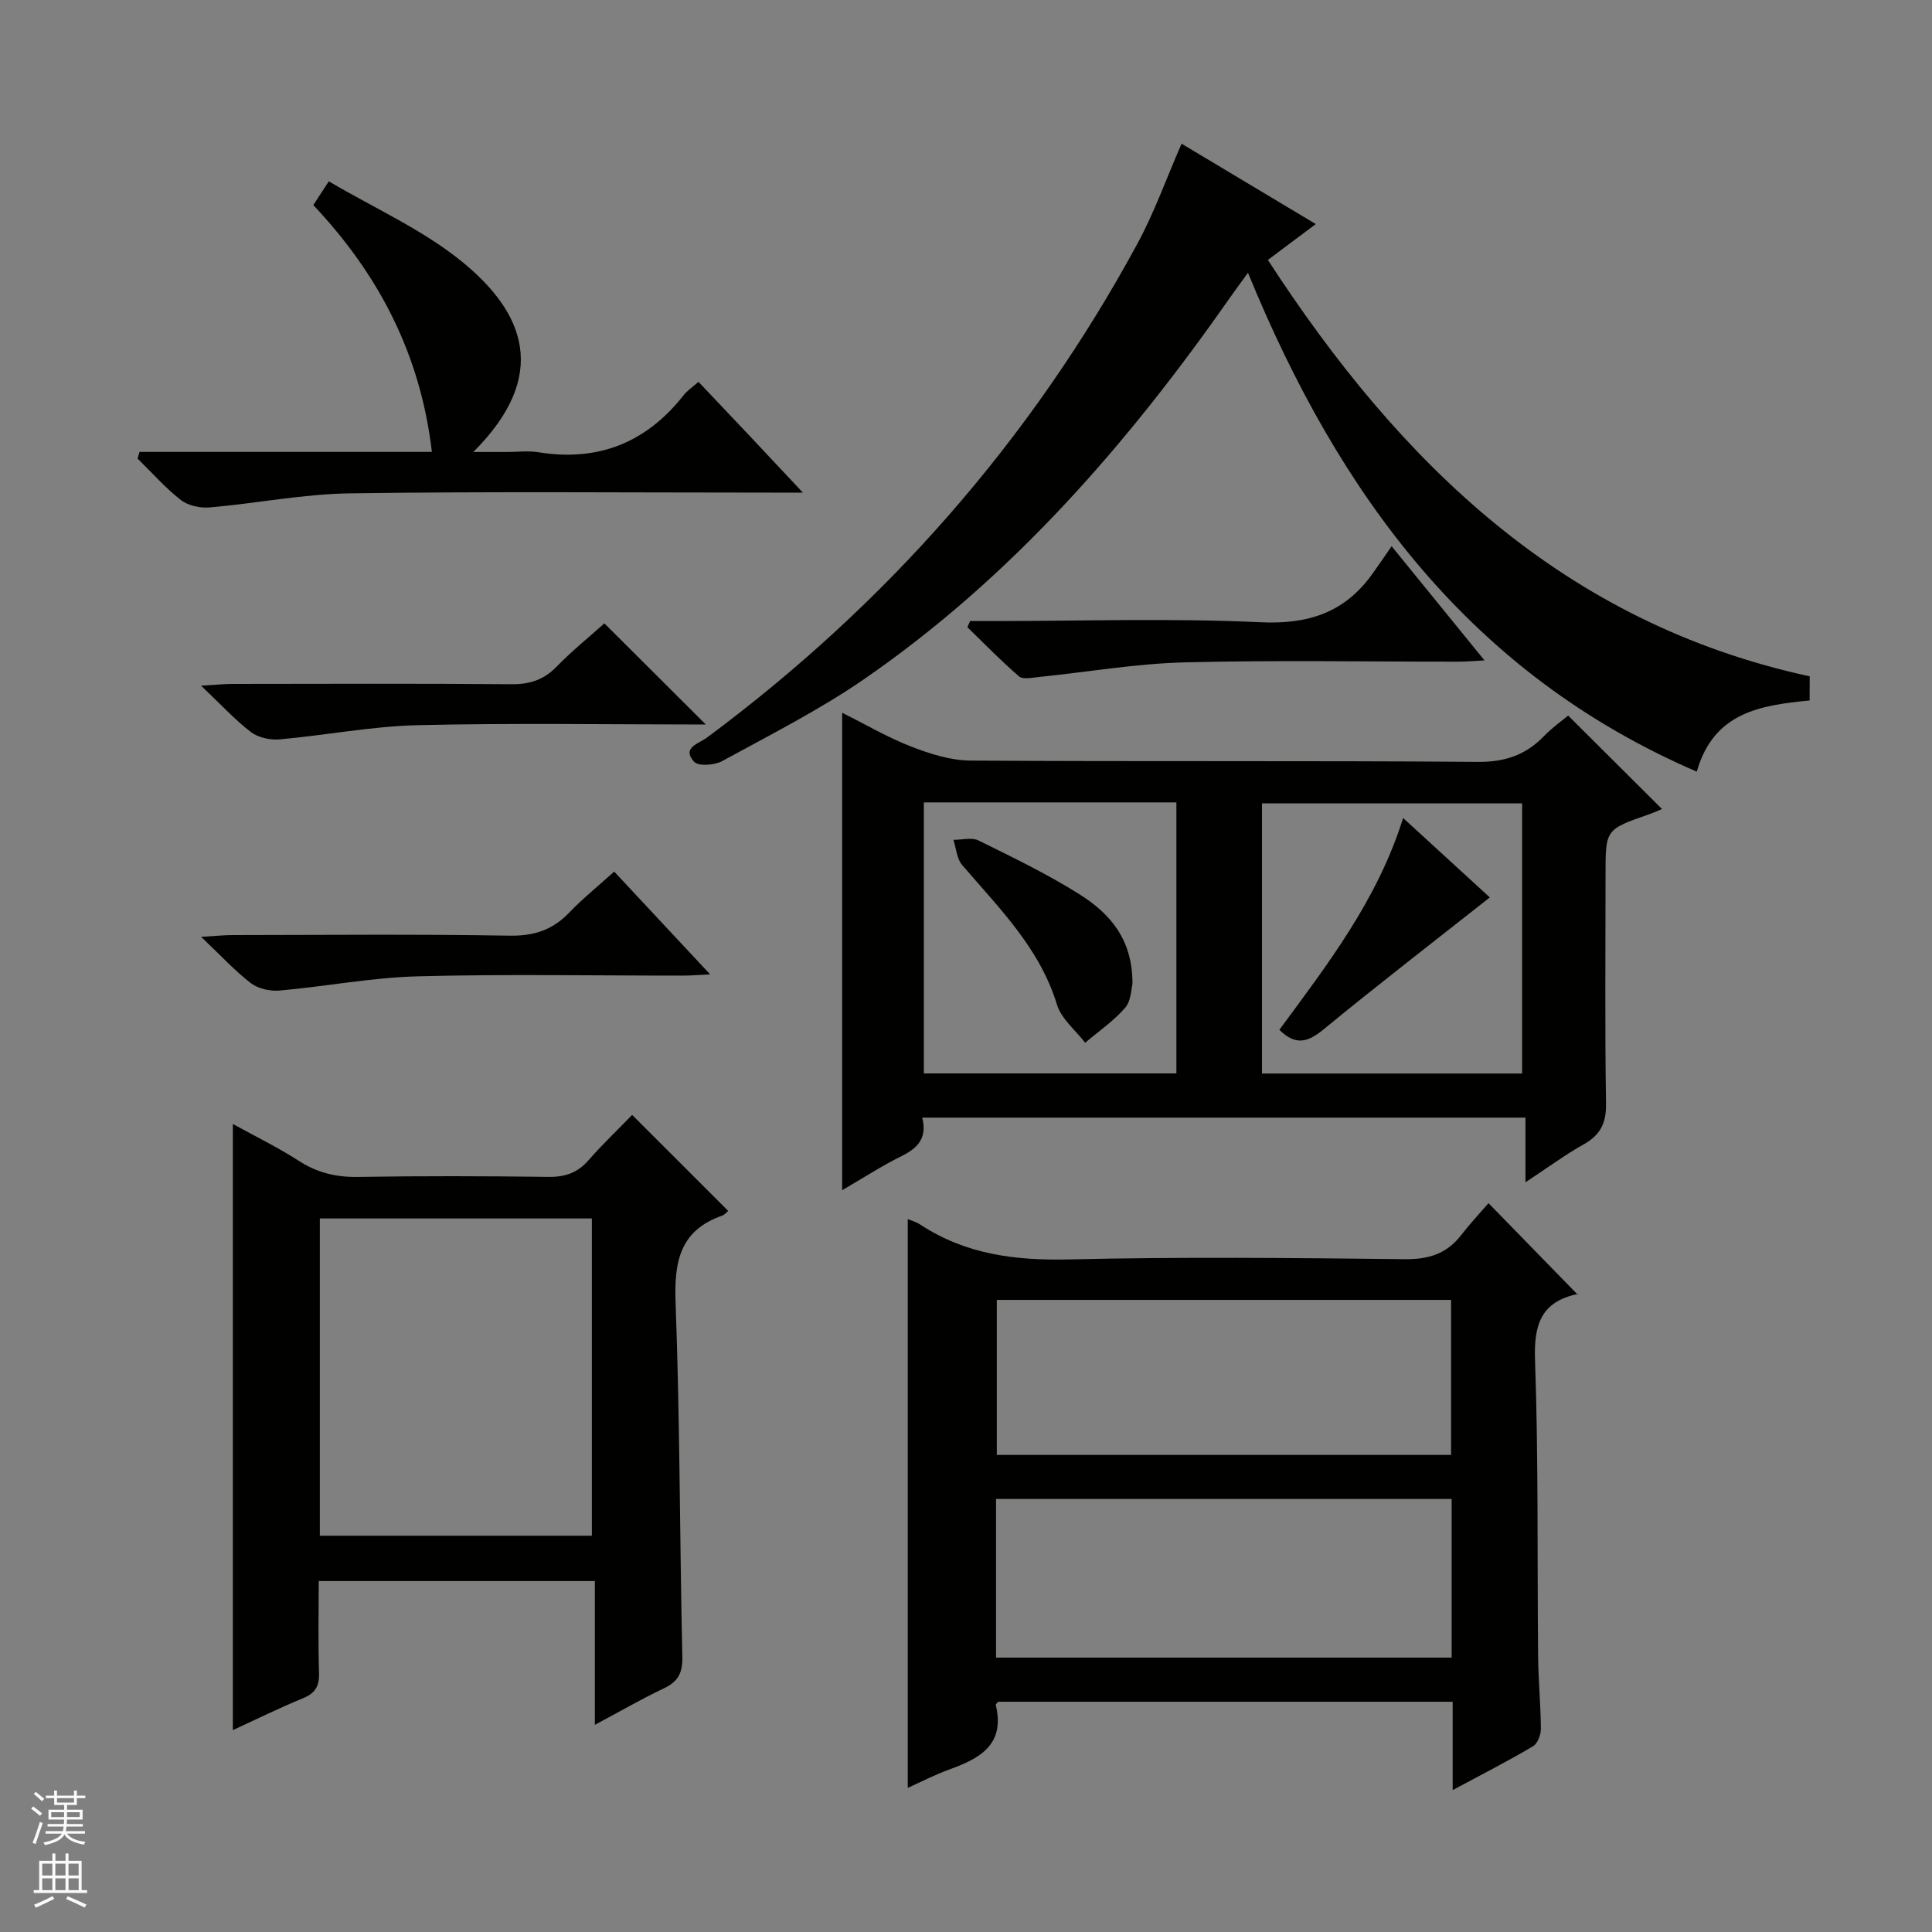 <svg enable-background="new 0 0 400 400" viewBox="0 0 400 400" xmlns="http://www.w3.org/2000/svg"><rect x="0" y="0" width="400" height="400" fill="#808080" stroke="none"/><g fill="#010100"><path d="m300.76 370.62c0-6.73 0-12.35 0-18.29-31.59 0-62.82 0-94.1 0-.14.19-.54.5-.49.69 1.96 8.14-3.24 11.03-9.54 13.3-3.09 1.11-6.02 2.65-8.69 3.84 0-39.41 0-78.58 0-117.75.52.22 1.66.52 2.6 1.13 9.42 6.2 19.74 7.47 30.86 7.21 23.14-.55 46.31-.31 69.46-.05 4.92.05 8.67-1.11 11.66-4.99 1.83-2.36 3.89-4.55 5.66-6.61 6.5 6.67 12.36 12.68 18.46 18.94.3-.64.22-.18.05-.14-7.57 1.58-9.14 6.24-8.88 13.63.72 20.47.44 40.97.64 61.45.05 4.98.54 9.95.57 14.93.01 1.24-.67 3.07-1.62 3.63-5.12 3.04-10.42 5.74-16.64 9.08zm-.21-60.27c-31.61 0-62.94 0-94.33 0v32.84h94.33c0-11.16 0-21.91 0-32.84zm-94.17-41.22v32.1h94.05c0-10.91 0-21.45 0-32.1-31.51 0-62.61 0-94.05 0z"/><path d="m190.94 231.39c1.09 4.36-1.04 6.37-4.38 8.02-3.99 1.97-7.75 4.42-12.2 7.01 0-33.11 0-65.6 0-98.85 4.91 2.45 9.45 5.12 14.29 7 3.91 1.51 8.18 2.88 12.31 2.9 35 .23 70-.01 105 .27 5.64.05 9.93-1.43 13.72-5.35 1.7-1.76 3.74-3.19 4.99-4.24 6.65 6.63 12.99 12.93 19.43 19.35-.67.28-1.66.74-2.68 1.09-9.01 3.14-9.01 3.13-9.01 12.44 0 15.83-.15 31.67.1 47.5.06 4.03-1.19 6.46-4.63 8.4-3.87 2.17-7.46 4.83-12.05 7.85 0-4.95 0-8.98 0-13.39-41.82 0-83.03 0-124.89 0zm124.2-9.13c0-18.98 0-37.5 0-55.94-18.2 0-35.95 0-53.86 0v55.94zm-123.87-56.13v56.11h52.29c0-18.9 0-37.44 0-56.11-17.5 0-34.62 0-52.29 0z"/><path d="m130.88 230.83c6.89 6.88 13.34 13.34 19.89 19.88-.26.2-.69.77-1.25.97-8.73 3.06-9.96 9.47-9.65 17.96.91 24.44.85 48.92 1.4 73.38.07 3.34-.87 5.14-3.83 6.54-4.64 2.2-9.09 4.78-14.28 7.55 0-10.12 0-19.78 0-29.77-19.28 0-37.98 0-57.17 0 0 6.43-.14 12.72.06 19 .09 2.73-.76 4.22-3.33 5.27-4.87 1.99-9.6 4.34-14.51 6.59 0-41.92 0-83.29 0-125.49 4.64 2.56 9.32 4.83 13.65 7.63 3.81 2.46 7.69 3.4 12.21 3.33 13.16-.22 26.32-.18 39.48-.01 3.45.05 6.02-.84 8.3-3.45 2.94-3.36 6.19-6.45 9.03-9.38zm-64.66 87.12h56.32c0-22.34 0-44.04 0-65.68-18.97 0-37.53 0-56.32 0z"/><path d="m374.66 145.02c-10.2 1.01-19.85 2.43-23.36 14.74-46.8-20.18-74.09-57.28-92.92-103.29-1.43 1.98-2.54 3.46-3.6 4.98-21.22 30.34-45.25 58.05-75.95 79.21-9.27 6.38-19.42 11.5-29.32 16.92-1.58.86-4.94 1.11-5.81.13-2.65-2.92 1.05-3.79 2.63-4.97 37.18-27.6 67.07-61.56 89.15-102.27 3.53-6.51 6.02-13.57 9.15-20.72 9.07 5.43 18.16 10.88 27.79 16.64-3.33 2.49-6.31 4.73-9.92 7.43 27.34 42.09 61.23 75.17 112.18 86.21-.02 1.81-.02 3.38-.02 4.99z"/><path d="m28.89 93.56h60.53c-2.38-20.2-10.95-36.67-24.55-51.1.88-1.35 1.74-2.67 3.2-4.92 9.37 5.53 19.29 9.93 27.44 16.52 13.12 10.63 18.41 23.63 2.48 39.52h6.97c2.17 0 4.38-.29 6.49.05 12.4 2.01 22.36-1.98 30.09-11.81.7-.9 1.7-1.56 3.07-2.77 3.54 3.74 7.02 7.4 10.49 11.08 3.41 3.62 6.8 7.25 11.13 11.86-2.82 0-4.54 0-6.25 0-29.15 0-58.31-.26-87.45.15-9.72.13-19.41 2.08-29.14 2.92-1.95.17-4.44-.37-5.94-1.53-3.25-2.54-6.01-5.69-8.97-8.59.12-.46.27-.92.41-1.38z"/><path d="m288.12 113.09c6.96 8.56 12.81 15.74 19.23 23.64-2.22.11-3.75.26-5.28.26-18.97.02-37.96-.34-56.92.15-10.06.26-20.07 2.01-30.11 3.03-1.37.14-3.26.56-4.07-.14-3.73-3.2-7.15-6.75-10.68-10.17.19-.43.37-.85.56-1.28h5.2c18.31 0 36.65-.62 54.91.25 9.91.47 17.41-2 23.13-9.95 1.25-1.74 2.46-3.52 4.03-5.79z"/><path d="m146.13 150c-20.1 0-39.89-.33-59.66.14-9.54.23-19.04 2.09-28.58 2.94-1.95.17-4.42-.36-5.93-1.51-3.29-2.5-6.11-5.61-10.33-9.61 3.16-.18 4.81-.36 6.46-.36 19.29-.02 38.58-.1 57.87.06 3.78.03 6.64-.93 9.29-3.65 3.21-3.29 6.82-6.2 9.88-8.95 7.07 7.05 13.84 13.8 21 20.94z"/><path d="m127.16 180.45c6.61 7.08 12.9 13.82 19.87 21.29-2.54.12-4.11.25-5.67.25-18.3.01-36.6-.34-54.88.15-9.55.25-19.04 2.1-28.58 2.94-1.95.17-4.42-.36-5.93-1.51-3.29-2.5-6.11-5.61-10.33-9.61 3.16-.18 4.81-.36 6.46-.36 19.13-.02 38.26-.21 57.38.12 5.07.09 8.92-1.18 12.37-4.77 2.73-2.86 5.85-5.37 9.31-8.5z"/><path d="m290.5 169.36c6.51 5.96 12.66 11.6 17.95 16.44-11.68 9.22-23.17 18.08-34.37 27.28-3.21 2.64-5.77 3.54-9.2.13 9.88-13.43 20.28-26.79 25.62-43.85z"/><path d="m234.46 203.76c-.25.89-.25 3.43-1.51 4.89-2.38 2.74-5.48 4.86-8.28 7.24-2-2.61-4.93-4.93-5.83-7.88-3.59-11.77-12.03-20.02-19.65-28.94-1.11-1.29-1.22-3.44-1.79-5.19 1.74.01 3.78-.56 5.19.13 7.11 3.51 14.3 6.97 20.99 11.2 6.15 3.9 10.96 9.21 10.88 18.55z"/></g><path d="m6.45 374.46.42-.45c.65.47 1.27.95 1.85 1.44l-.45.49c-.66-.56-1.26-1.06-1.83-1.48m.93 7.33-.63-.26c.55-1.36 1.05-2.8 1.52-4.33.19.1.38.19.59.27-.46 1.29-.95 2.73-1.48 4.32m-.38-10.38.44-.42c.43.34 1.01.82 1.74 1.44l-.49.49c-.53-.51-1.09-1.01-1.69-1.51m2.5.35h1.72v-1.04h.59v1.04h3.52v-1.04h.59v1.04h1.75v.53h-1.75v1.42h-2.03v.97h3.22v2.03h-3.24c0 .35-.01.66-.03.93h3.32v.53h-3.37c-.03.27-.08.58-.15.94h3.96v.53h-3.71c.67.92 1.93 1.48 3.79 1.68-.13.24-.23.44-.29.59-2.13-.38-3.48-1.08-4.04-2.12-.43.97-1.77 1.72-4.03 2.23-.09-.19-.2-.37-.33-.55 2.1-.42 3.37-1.03 3.81-1.83h-3.36v-.53h3.58c.08-.29.13-.61.16-.94h-3.33v-.53h3.39c.02-.27.04-.58.04-.93h-3.23v-2.03h3.25v-.97h-2.07v-1.42h-1.73zm1.12 3.44v1h2.65c.01-.3.02-.44.01-.4v-.25-.35zm1.19-2h3.52v-.91h-3.52zm4.71 2h-2.63v.59c0 .15-.01.28-.01.4h2.64z" fill="#fafafc"/><path d="m13.55 383.74h.63v1.52h2.72v6.07h1.13v.6h-11.05v-.6h1.13v-6.07h2.73v-1.52h.63v1.52h2.1v-1.52zm-2.68 8.83.38.56c-1.24.63-2.53 1.25-3.85 1.85-.1-.21-.21-.42-.34-.63 1.36-.55 2.63-1.15 3.81-1.78m-2.13-4.27h2.1v-2.45h-2.1zm0 3.04h2.1v-2.46h-2.1zm2.72-3.04h2.1v-2.45h-2.1zm0 3.04h2.1v-2.46h-2.1zm6.07 3.6c-1.41-.71-2.7-1.3-3.86-1.78l.35-.56c1.45.62 2.75 1.19 3.88 1.72zm-1.25-9.09h-2.1v2.45h2.1zm-2.09 5.49h2.1v-2.46h-2.1z" fill="#fafafc"/></svg>